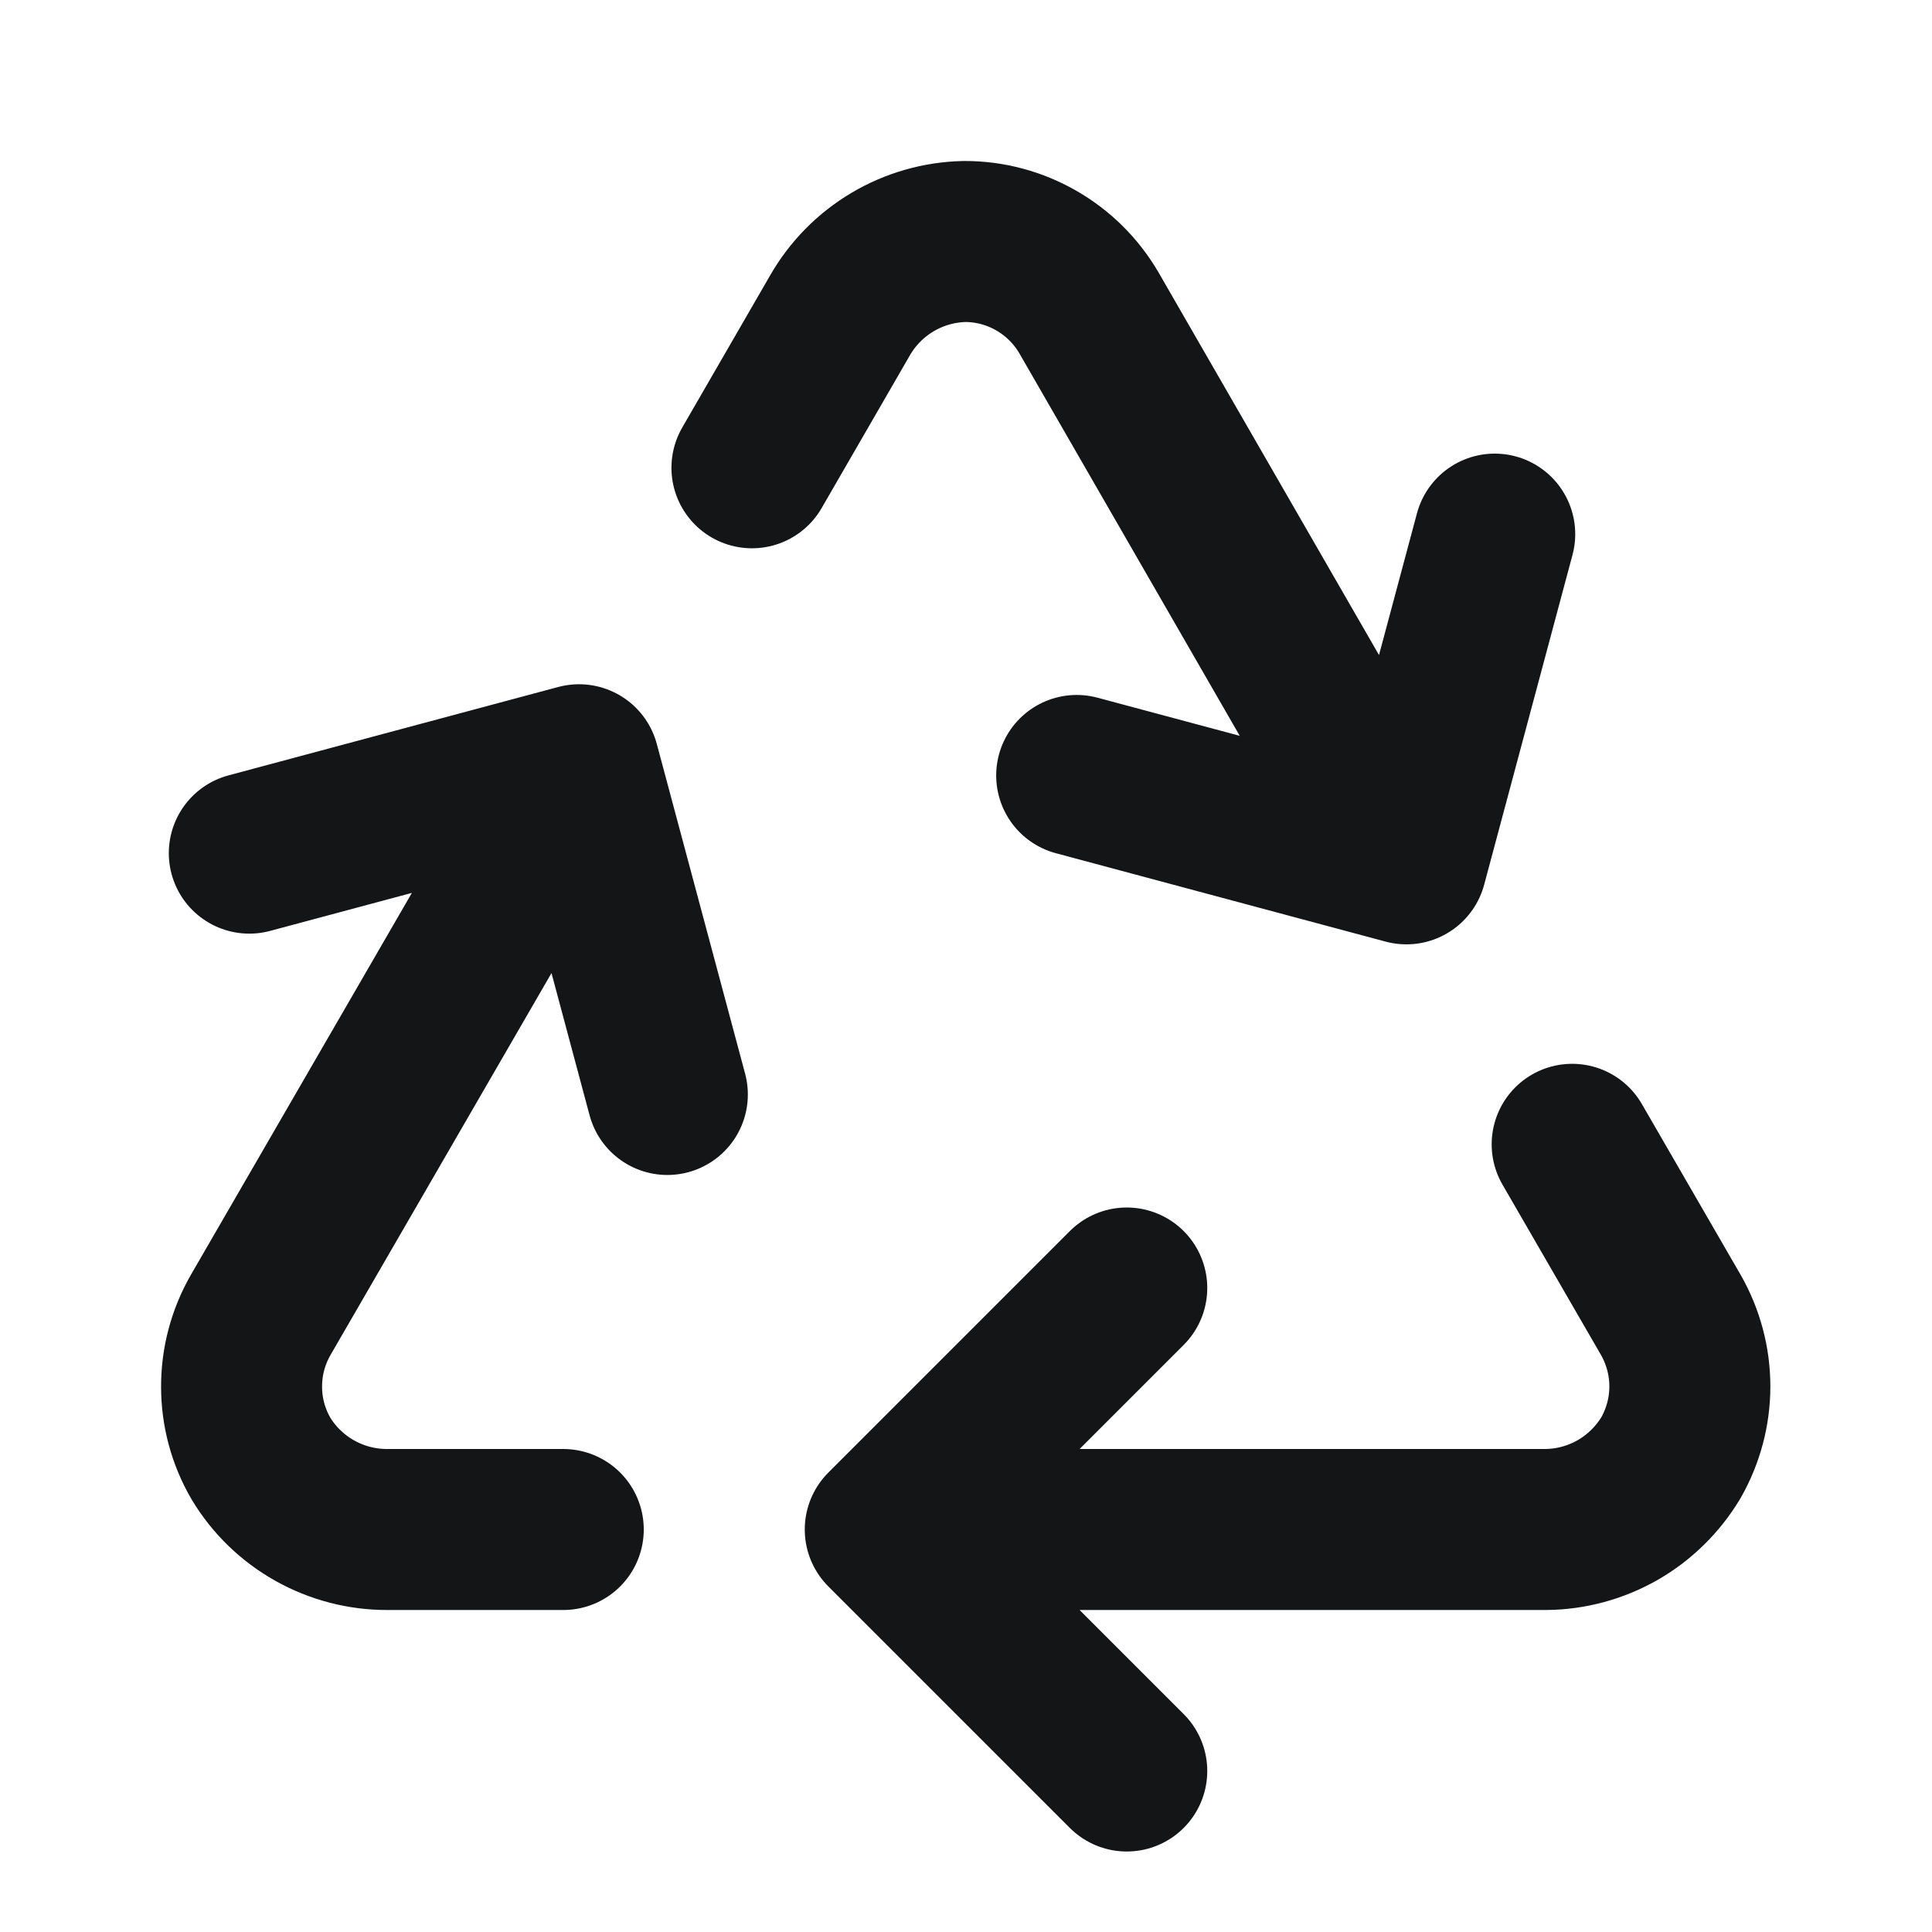 <svg width="24" height="24" viewBox="0 0 24 24" fill="none" xmlns="http://www.w3.org/2000/svg">
<path d="M6.997 19H4.812C4.496 19.001 4.186 18.92 3.911 18.766C3.636 18.612 3.405 18.389 3.242 18.119C3.084 17.848 3.001 17.541 3.001 17.227C3 16.914 3.082 16.607 3.238 16.335L7.193 9.5M7.193 9.5L8.29 13.596M7.193 9.5L3.097 10.598M10.997 19H19.2C19.514 18.998 19.822 18.914 20.094 18.759C20.366 18.603 20.594 18.379 20.756 18.11C20.91 17.84 20.992 17.534 20.992 17.223C20.992 16.911 20.91 16.605 20.756 16.335L19.53 14.215M10.997 19L13.997 16M10.997 19L13.997 22M9.341 5.811L10.434 3.919C10.591 3.645 10.816 3.417 11.087 3.256C11.358 3.095 11.666 3.007 11.982 3C12.294 2.999 12.602 3.081 12.873 3.237C13.145 3.393 13.37 3.617 13.528 3.888L17.471 10.731M17.471 10.731L13.375 9.633M17.471 10.731L18.568 6.635" stroke="#131517" stroke-width="2" stroke-linecap="round" stroke-linejoin="round"/>
</svg>
